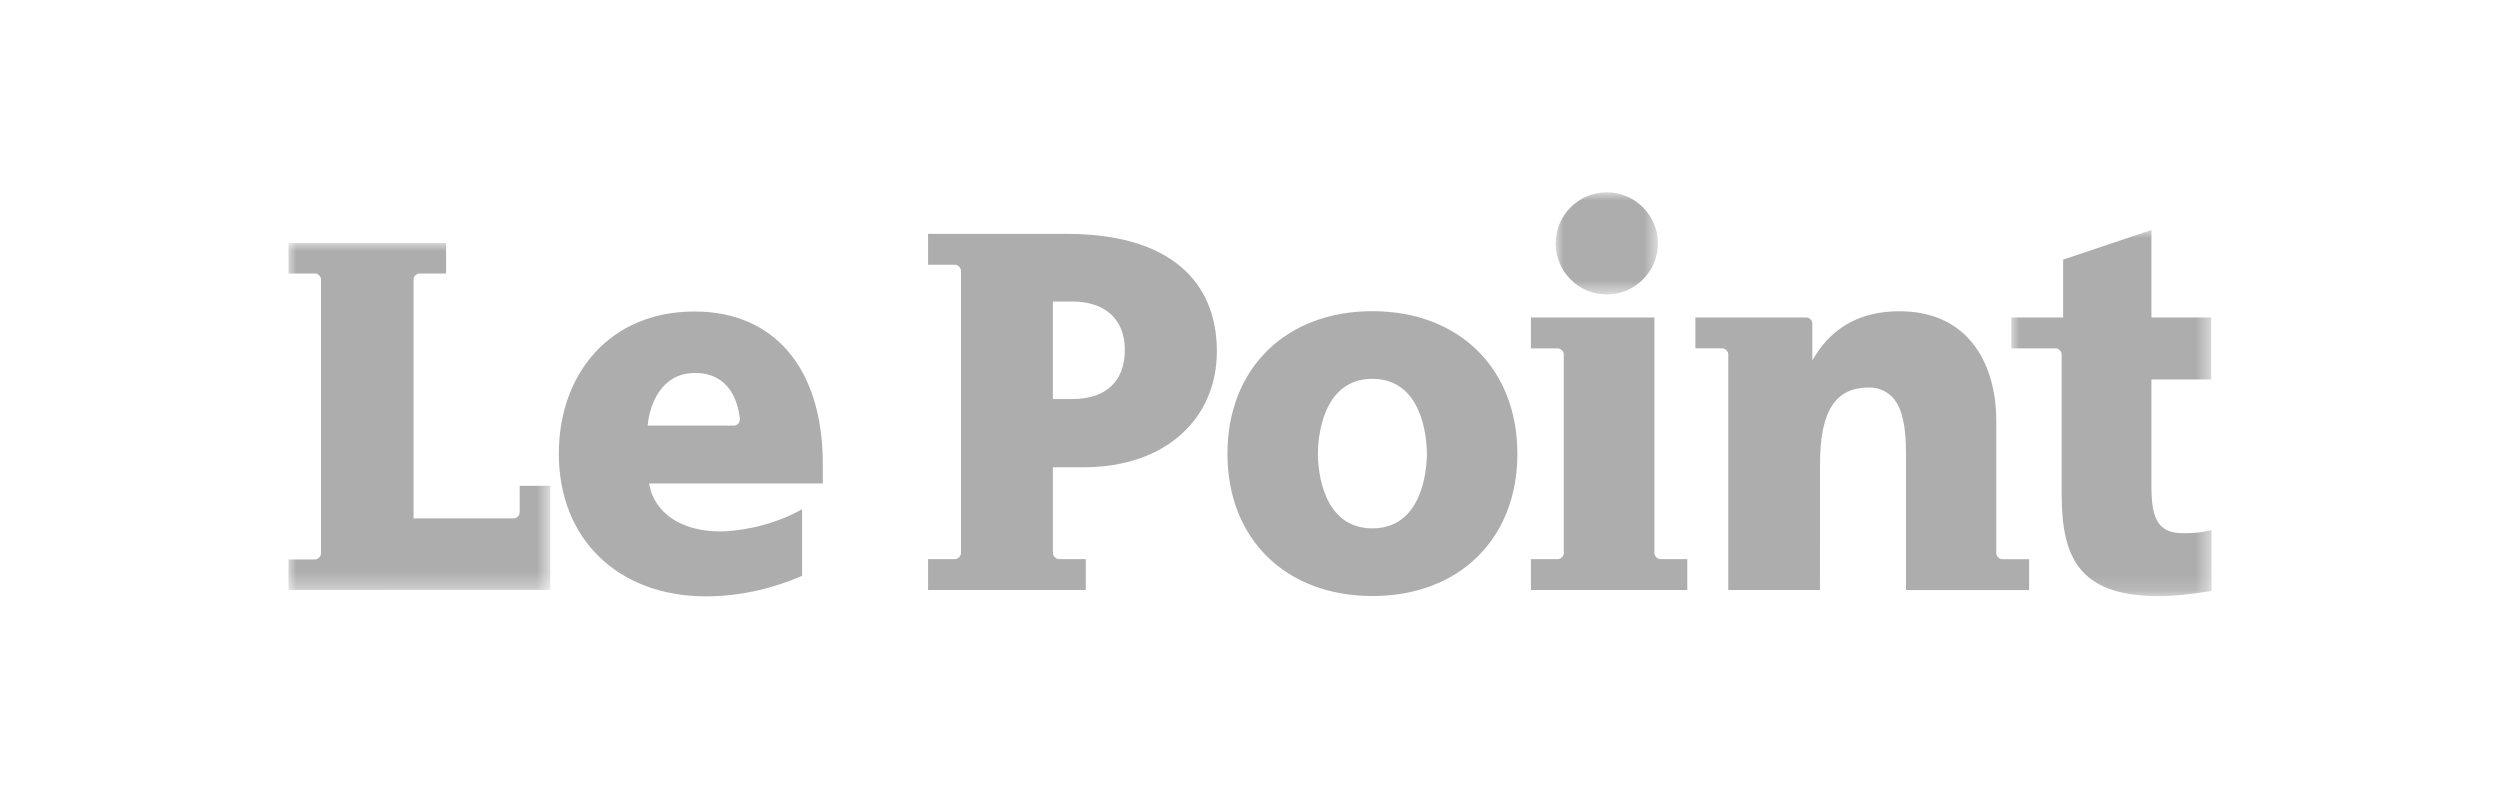 <?xml version="1.0" encoding="UTF-8"?>
<svg width="156px" height="50px" viewBox="0 0 156 50" version="1.1" xmlns="http://www.w3.org/2000/svg" xmlns:xlink="http://www.w3.org/1999/xlink">
    <title>Logos/Customers/Le-Point_Grey_156x50</title>
    <defs>
        <polygon id="path-1" points="0 0 6.38 0 6.38 6.376 0 6.376"></polygon>
        <polygon id="path-3" points="0 0 12.496 0 12.496 22.849 0 22.849"></polygon>
        <polygon id="path-5" points="0 0 16.335 0 16.335 21.653 0 21.653"></polygon>
    </defs>
    <g id="Logos/Customers/Le-Point_Grey_156x50" stroke="none" stroke-width="1" fill="none" fill-rule="evenodd">
        <g id="Group-20" transform="translate(18, 12)">
            <g id="Group-3" transform="translate(79.074, 0)">
                <mask id="mask-2" fill="white">
                    <use xlink:href="#path-1"></use>
                </mask>
                <g id="Clip-2"></g>
                <path d="M3.188,6.376 C4.948,6.376 6.38,4.946 6.38,3.188 C6.38,1.43 4.949,-0 3.188,-0 C1.43,-0 0,1.43 0,3.188 C0,4.946 1.43,6.376 3.188,6.376" id="Fill-1" fill="#ADADAD" mask="url(#mask-2)"></path>
            </g>
            <g id="Group-6" transform="translate(107.504, 2.35)">
                <mask id="mask-4" fill="white">
                    <use xlink:href="#path-3"></use>
                </mask>
                <g id="Clip-5"></g>
                <path d="M12.496,18.73 C12.337,18.76 12.028,18.824 12.021,18.826 C11.583,18.907 11.158,18.923 10.734,18.923 C9.263,18.923 8.745,18.168 8.745,16.044 L8.745,9.33 L12.473,9.33 L12.473,5.459 L8.745,5.459 L8.745,0 L3.235,1.851 L3.235,5.459 L0,5.459 L0,7.388 L2.77,7.388 C2.959,7.388 3.14,7.573 3.143,7.76 L3.143,16.442 C3.143,20.287 4.103,22.849 9.183,22.849 C10.251,22.849 11.072,22.73 11.898,22.615 C11.898,22.615 12.256,22.566 12.492,22.534 L12.492,18.741 L12.492,18.728 L12.496,18.73 Z" id="Fill-4" fill="#ADADAD" mask="url(#mask-4)"></path>
            </g>
            <path d="M67.637,20.97 C64.542,20.97 64.237,17.378 64.237,16.32 C64.237,15.255 64.543,11.639 67.637,11.639 C70.73,11.639 71.037,15.255 71.037,16.32 C71.037,17.378 70.73,20.97 67.637,20.97 M67.637,7.418 C62.233,7.418 58.592,10.995 58.592,16.32 C58.592,21.627 62.232,25.192 67.637,25.192 C73.044,25.192 76.685,21.627 76.685,16.32 C76.685,10.995 73.044,7.418 67.637,7.418" id="Fill-7" fill="#ADADAD"></path>
            <path d="M85.61,22.889 C85.421,22.889 85.235,22.698 85.235,22.513 L85.235,7.809 L77.528,7.812 L77.528,9.738 L79.205,9.738 C79.395,9.738 79.577,9.923 79.58,10.112 L79.58,22.514 C79.58,22.705 79.391,22.891 79.205,22.891 L77.528,22.891 L77.528,24.816 L87.287,24.816 L87.287,22.891 L85.61,22.891 L85.61,22.889 Z" id="Fill-9" fill="#ADADAD"></path>
            <path d="M106.567,22.514 L106.567,22.514 L106.567,14.245 C106.567,10.947 105.015,7.423 100.522,7.423 C98.163,7.423 96.387,8.368 95.247,10.231 L95.089,10.489 L95.089,8.178 L95.087,8.178 C95.087,7.993 94.908,7.814 94.724,7.809 L87.792,7.809 L87.792,9.737 L89.469,9.737 C89.654,9.737 89.834,9.915 89.843,10.096 L89.843,24.817 L95.566,24.817 L95.569,16.961 C95.569,13.521 96.608,12.18 98.627,12.18 C98.996,12.177 99.696,12.271 100.222,12.946 C100.698,13.56 100.933,14.629 100.933,16.213 L100.933,24.821 L108.618,24.821 L108.618,22.892 L106.928,22.892 C106.745,22.883 106.567,22.698 106.567,22.514" id="Fill-11" fill="#ADADAD"></path>
            <path d="M22.415,14.558 L22.424,14.464 C22.546,13.316 23.215,11.274 25.371,11.274 C27.431,11.274 28.026,12.921 28.16,14.078 C28.206,14.373 28.003,14.56 27.783,14.558 L22.415,14.558 Z M25.341,7.437 C20.008,7.437 16.871,11.375 16.871,16.309 C16.871,21.634 20.56,25.212 26.059,25.212 C28.284,25.212 30.347,24.668 31.952,23.972 C31.952,23.972 32.006,23.949 32.049,23.932 L32.049,19.774 C31.944,19.833 31.815,19.903 31.815,19.903 C29.86,20.943 27.753,21.162 26.944,21.162 C24.471,21.162 22.852,19.98 22.522,18.268 L22.503,18.167 L33.343,18.167 L33.343,16.948 C33.34,10.904 30.242,7.437 25.341,7.437 L25.341,7.437 Z" id="Fill-13" fill="#ADADAD"></path>
            <path d="M48.916,12.901 L47.701,12.901 L47.701,6.816 L48.916,6.816 C50.985,6.816 52.19,7.944 52.19,9.831 C52.19,11.786 51.014,12.901 48.916,12.901 M48.566,2.594 L39.911,2.594 L39.911,4.52 L41.588,4.52 C41.778,4.52 41.963,4.707 41.965,4.896 L41.965,22.514 C41.963,22.703 41.776,22.888 41.588,22.888 L39.911,22.888 L39.911,24.814 L49.753,24.814 L49.753,22.888 L48.077,22.888 C47.888,22.888 47.7,22.698 47.7,22.511 L47.7,17.157 L49.616,17.157 C54.78,17.157 57.933,14.084 57.933,9.923 C57.935,5.542 54.965,2.594 48.566,2.594" id="Fill-15" fill="#ADADAD"></path>
            <g id="Group-19" transform="translate(0, 3.162)">
                <mask id="mask-6" fill="white">
                    <use xlink:href="#path-5"></use>
                </mask>
                <g id="Clip-18"></g>
                <path d="M14.427,16.811 L14.427,16.811 C14.427,17.003 14.241,17.184 14.055,17.184 L7.804,17.184 L7.804,2.28 C7.804,2.091 7.99,1.906 8.177,1.906 L9.836,1.906 L9.836,0 L-0,0 L-0,1.905 L1.659,1.905 C1.843,1.905 2.024,2.086 2.03,2.268 L2.03,19.383 C2.024,19.57 1.843,19.747 1.659,19.747 L-0,19.747 L-0,21.653 L16.335,21.65 L16.335,15.153 L14.429,15.153 L14.427,16.811 Z" id="Fill-17" fill="#ADADAD" mask="url(#mask-6)"></path>
            </g>
        </g>
    </g>
</svg>